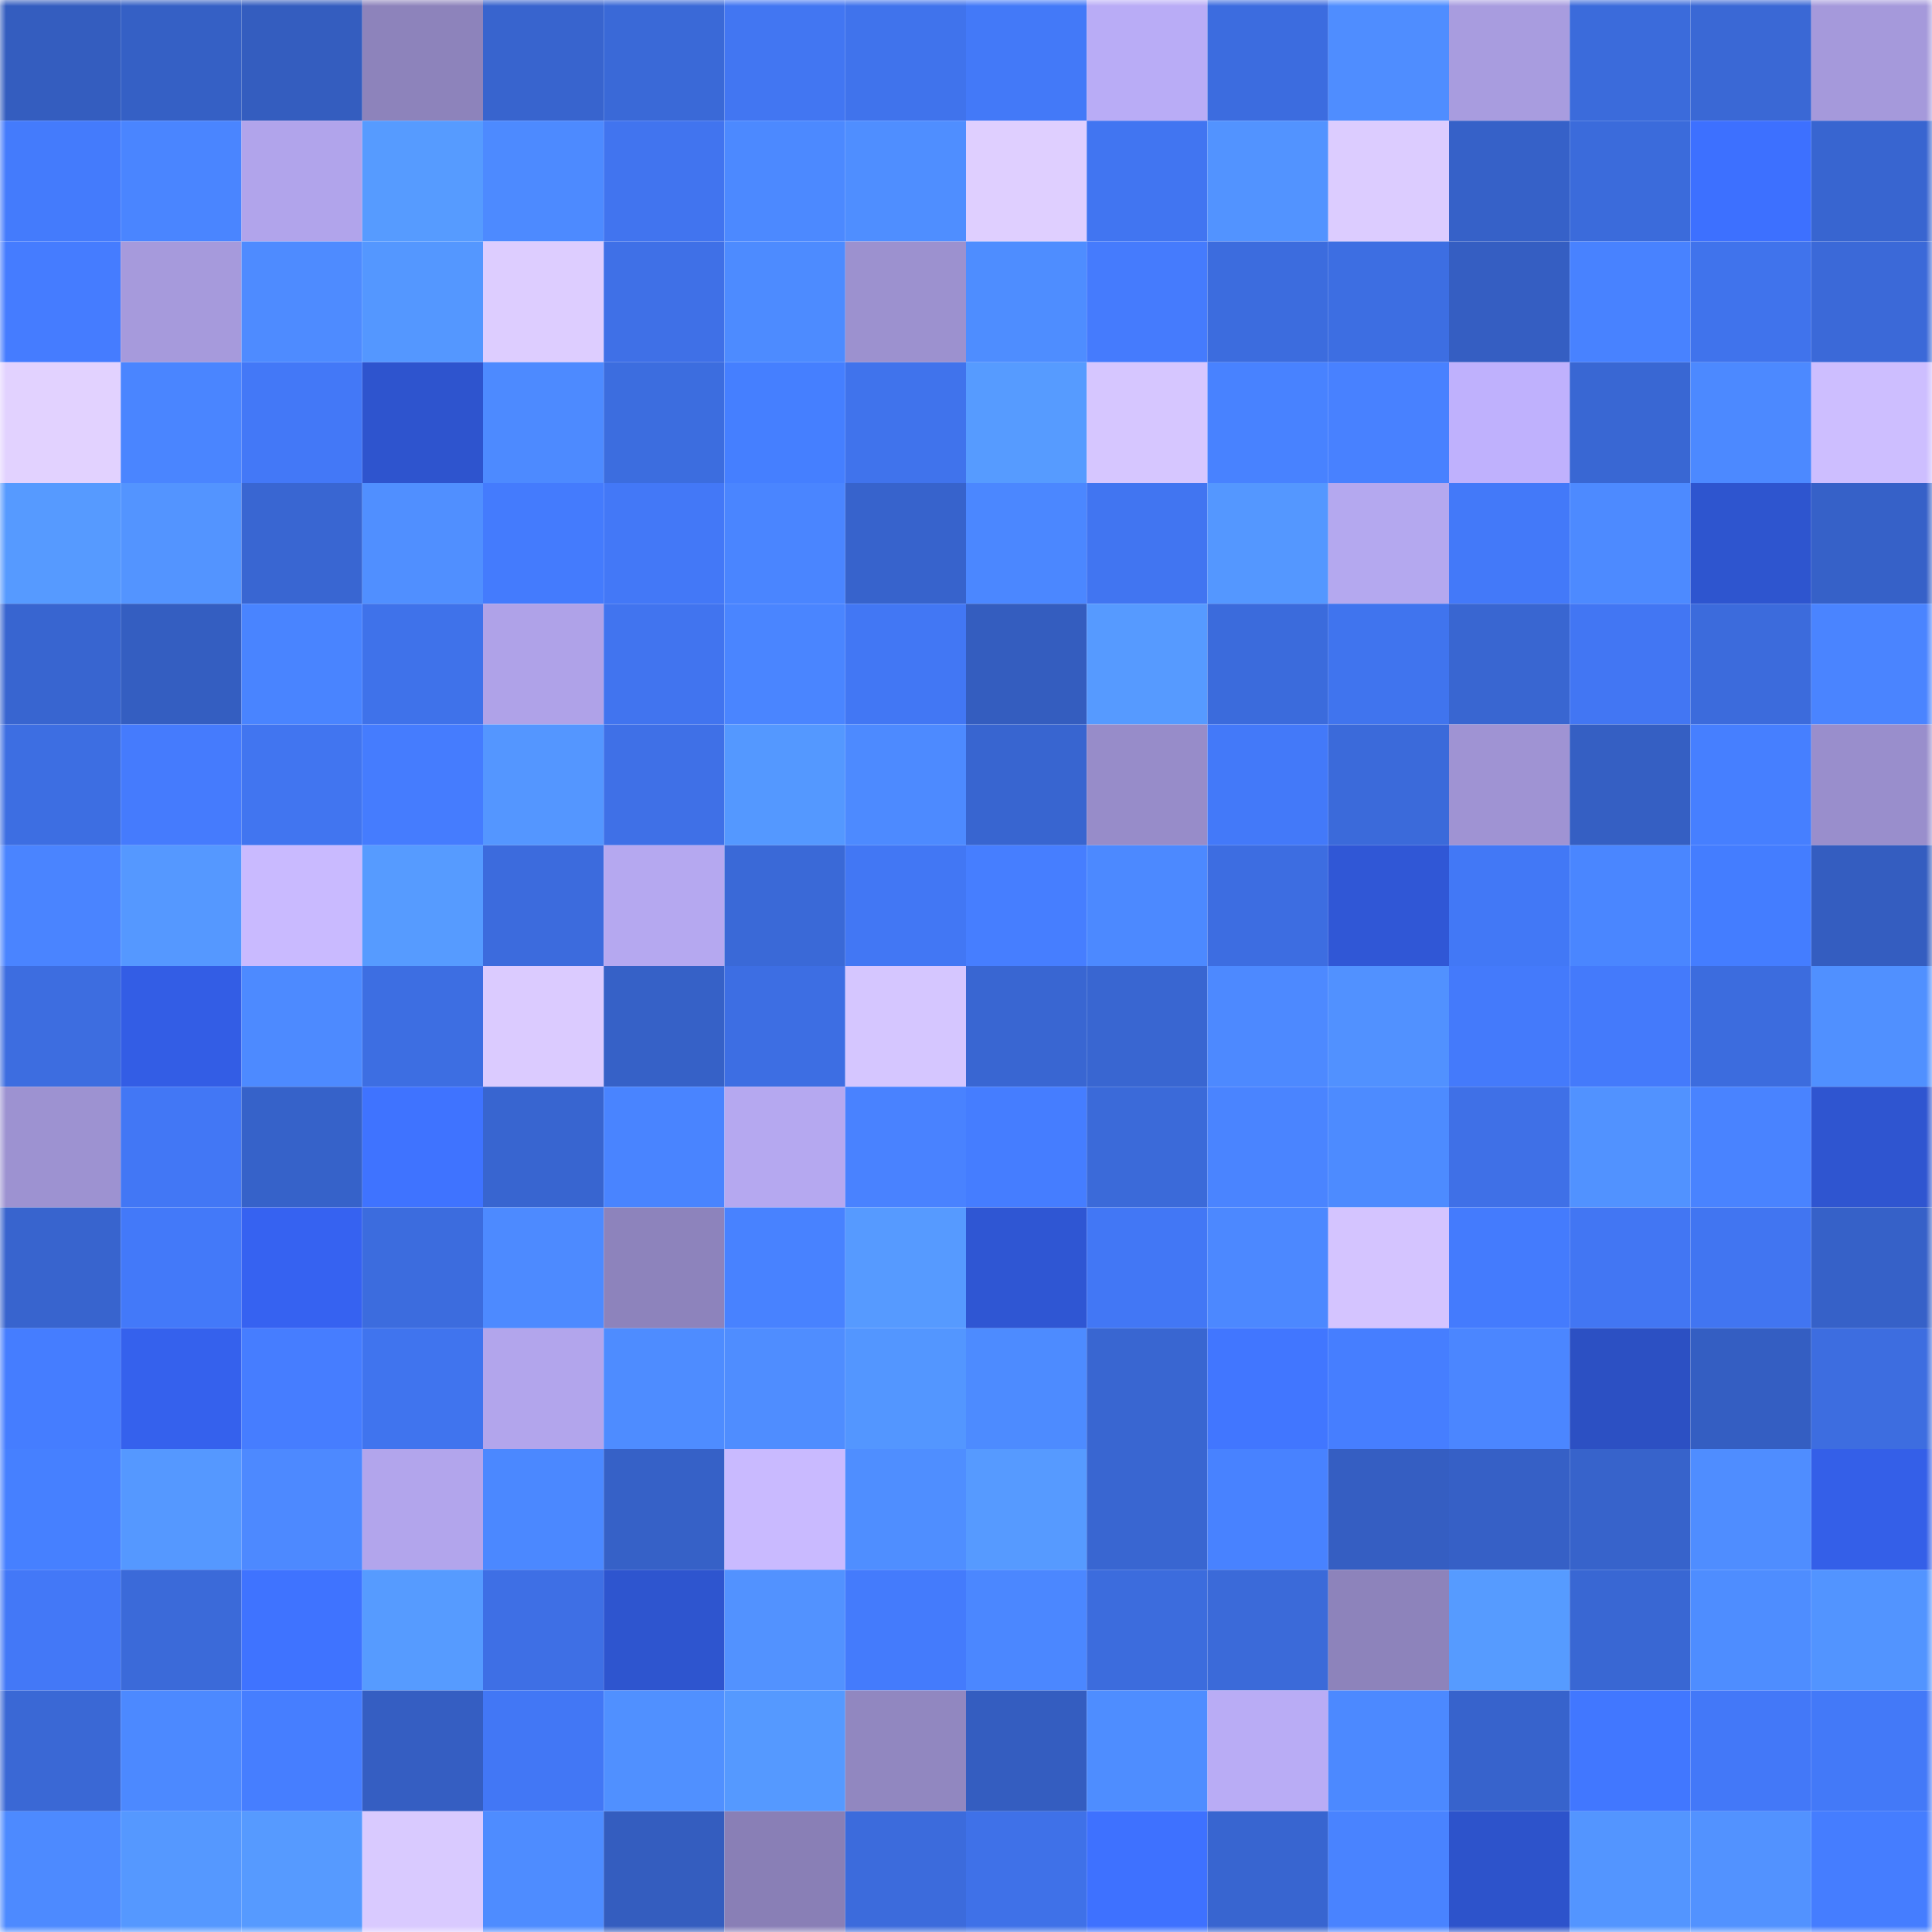 <svg viewBox="0 0 160 160" fill="none" role="img" xmlns="http://www.w3.org/2000/svg" width="240" height="240" name="basenames%2Cnmegm.base.eth"><mask id="1666953357" mask-type="alpha" maskUnits="userSpaceOnUse" x="0" y="0" width="160" height="160"><rect width="160" height="160" fill="#FFFFFF"></rect></mask><g mask="url(#1666953357)"><rect x="0" y="0" width="10" height="10" fill="#345dbf"></rect><rect x="10" y="0" width="10" height="10" fill="#3560c5"></rect><rect x="20" y="0" width="10" height="10" fill="#345dbf"></rect><rect x="30" y="0" width="10" height="10" fill="#8d83bb"></rect><rect x="40" y="0" width="10" height="10" fill="#3864ce"></rect><rect x="50" y="0" width="10" height="10" fill="#3a69d7"></rect><rect x="60" y="0" width="10" height="10" fill="#4276f2"></rect><rect x="70" y="0" width="10" height="10" fill="#4073ec"></rect><rect x="80" y="0" width="10" height="10" fill="#4379f8"></rect><rect x="90" y="0" width="10" height="10" fill="#b9acf6"></rect><rect x="100" y="0" width="10" height="10" fill="#3c6cdf"></rect><rect x="110" y="0" width="10" height="10" fill="#4f8dff"></rect><rect x="120" y="0" width="10" height="10" fill="#a89cdf"></rect><rect x="130" y="0" width="10" height="10" fill="#3b6bdb"></rect><rect x="140" y="0" width="10" height="10" fill="#3a68d5"></rect><rect x="150" y="0" width="10" height="10" fill="#a599db"></rect><rect x="0" y="10" width="10" height="10" fill="#447bfc"></rect><rect x="10" y="10" width="10" height="10" fill="#4a85ff"></rect><rect x="20" y="10" width="10" height="10" fill="#b1a4eb"></rect><rect x="30" y="10" width="10" height="10" fill="#569bff"></rect><rect x="40" y="10" width="10" height="10" fill="#4d8aff"></rect><rect x="50" y="10" width="10" height="10" fill="#4174ef"></rect><rect x="60" y="10" width="10" height="10" fill="#4c89ff"></rect><rect x="70" y="10" width="10" height="10" fill="#4f8eff"></rect><rect x="80" y="10" width="10" height="10" fill="#dfcfff"></rect><rect x="90" y="10" width="10" height="10" fill="#4175f1"></rect><rect x="100" y="10" width="10" height="10" fill="#5293ff"></rect><rect x="110" y="10" width="10" height="10" fill="#dcccff"></rect><rect x="120" y="10" width="10" height="10" fill="#3661c8"></rect><rect x="130" y="10" width="10" height="10" fill="#3b6bdb"></rect><rect x="140" y="10" width="10" height="10" fill="#3d70ff"></rect><rect x="150" y="10" width="10" height="10" fill="#3865d0"></rect><rect x="0" y="20" width="10" height="10" fill="#457cff"></rect><rect x="10" y="20" width="10" height="10" fill="#a69adc"></rect><rect x="20" y="20" width="10" height="10" fill="#4e8bff"></rect><rect x="30" y="20" width="10" height="10" fill="#5497ff"></rect><rect x="40" y="20" width="10" height="10" fill="#ddcdff"></rect><rect x="50" y="20" width="10" height="10" fill="#3f70e7"></rect><rect x="60" y="20" width="10" height="10" fill="#4d8bff"></rect><rect x="70" y="20" width="10" height="10" fill="#9c91cf"></rect><rect x="80" y="20" width="10" height="10" fill="#4e8dff"></rect><rect x="90" y="20" width="10" height="10" fill="#457bfd"></rect><rect x="100" y="20" width="10" height="10" fill="#3c6cde"></rect><rect x="110" y="20" width="10" height="10" fill="#3d6ee2"></rect><rect x="120" y="20" width="10" height="10" fill="#355ec2"></rect><rect x="130" y="20" width="10" height="10" fill="#4882ff"></rect><rect x="140" y="20" width="10" height="10" fill="#4073ec"></rect><rect x="150" y="20" width="10" height="10" fill="#3b69d8"></rect><rect x="0" y="30" width="10" height="10" fill="#e2d2ff"></rect><rect x="10" y="30" width="10" height="10" fill="#4a85ff"></rect><rect x="20" y="30" width="10" height="10" fill="#4378f7"></rect><rect x="30" y="30" width="10" height="10" fill="#2e54ce"></rect><rect x="40" y="30" width="10" height="10" fill="#4d8aff"></rect><rect x="50" y="30" width="10" height="10" fill="#3c6ddf"></rect><rect x="60" y="30" width="10" height="10" fill="#457fff"></rect><rect x="70" y="30" width="10" height="10" fill="#4073ec"></rect><rect x="80" y="30" width="10" height="10" fill="#569bff"></rect><rect x="90" y="30" width="10" height="10" fill="#d6c6ff"></rect><rect x="100" y="30" width="10" height="10" fill="#4882ff"></rect><rect x="110" y="30" width="10" height="10" fill="#4881ff"></rect><rect x="120" y="30" width="10" height="10" fill="#bfb1fd"></rect><rect x="130" y="30" width="10" height="10" fill="#3967d3"></rect><rect x="140" y="30" width="10" height="10" fill="#4c89ff"></rect><rect x="150" y="30" width="10" height="10" fill="#cdbeff"></rect><rect x="0" y="40" width="10" height="10" fill="#569aff"></rect><rect x="10" y="40" width="10" height="10" fill="#5394ff"></rect><rect x="20" y="40" width="10" height="10" fill="#3966d2"></rect><rect x="30" y="40" width="10" height="10" fill="#508fff"></rect><rect x="40" y="40" width="10" height="10" fill="#447bfd"></rect><rect x="50" y="40" width="10" height="10" fill="#4378f7"></rect><rect x="60" y="40" width="10" height="10" fill="#4a85ff"></rect><rect x="70" y="40" width="10" height="10" fill="#3763cc"></rect><rect x="80" y="40" width="10" height="10" fill="#4b87ff"></rect><rect x="90" y="40" width="10" height="10" fill="#4175f1"></rect><rect x="100" y="40" width="10" height="10" fill="#5497ff"></rect><rect x="110" y="40" width="10" height="10" fill="#b4a8ef"></rect><rect x="120" y="40" width="10" height="10" fill="#4379f9"></rect><rect x="130" y="40" width="10" height="10" fill="#4d8aff"></rect><rect x="140" y="40" width="10" height="10" fill="#2e55cf"></rect><rect x="150" y="40" width="10" height="10" fill="#3661c8"></rect><rect x="0" y="50" width="10" height="10" fill="#3865d0"></rect><rect x="10" y="50" width="10" height="10" fill="#345ec1"></rect><rect x="20" y="50" width="10" height="10" fill="#4984ff"></rect><rect x="30" y="50" width="10" height="10" fill="#3f72ea"></rect><rect x="40" y="50" width="10" height="10" fill="#afa2e8"></rect><rect x="50" y="50" width="10" height="10" fill="#4174ef"></rect><rect x="60" y="50" width="10" height="10" fill="#4a85ff"></rect><rect x="70" y="50" width="10" height="10" fill="#4277f4"></rect><rect x="80" y="50" width="10" height="10" fill="#345dbf"></rect><rect x="90" y="50" width="10" height="10" fill="#569aff"></rect><rect x="100" y="50" width="10" height="10" fill="#3b6bdc"></rect><rect x="110" y="50" width="10" height="10" fill="#4074ee"></rect><rect x="120" y="50" width="10" height="10" fill="#3966d1"></rect><rect x="130" y="50" width="10" height="10" fill="#4276f3"></rect><rect x="140" y="50" width="10" height="10" fill="#3c6bdc"></rect><rect x="150" y="50" width="10" height="10" fill="#4a84ff"></rect><rect x="0" y="60" width="10" height="10" fill="#3d6ee2"></rect><rect x="10" y="60" width="10" height="10" fill="#457bfd"></rect><rect x="20" y="60" width="10" height="10" fill="#4175f0"></rect><rect x="30" y="60" width="10" height="10" fill="#457cfe"></rect><rect x="40" y="60" width="10" height="10" fill="#5496ff"></rect><rect x="50" y="60" width="10" height="10" fill="#3f70e7"></rect><rect x="60" y="60" width="10" height="10" fill="#5498ff"></rect><rect x="70" y="60" width="10" height="10" fill="#4d8aff"></rect><rect x="80" y="60" width="10" height="10" fill="#3865d0"></rect><rect x="90" y="60" width="10" height="10" fill="#978cc9"></rect><rect x="100" y="60" width="10" height="10" fill="#4379f9"></rect><rect x="110" y="60" width="10" height="10" fill="#3b6ada"></rect><rect x="120" y="60" width="10" height="10" fill="#9f93d3"></rect><rect x="130" y="60" width="10" height="10" fill="#355fc3"></rect><rect x="140" y="60" width="10" height="10" fill="#467fff"></rect><rect x="150" y="60" width="10" height="10" fill="#998ecc"></rect><rect x="0" y="70" width="10" height="10" fill="#4a84ff"></rect><rect x="10" y="70" width="10" height="10" fill="#5598ff"></rect><rect x="20" y="70" width="10" height="10" fill="#c9baff"></rect><rect x="30" y="70" width="10" height="10" fill="#569bff"></rect><rect x="40" y="70" width="10" height="10" fill="#3c6bdd"></rect><rect x="50" y="70" width="10" height="10" fill="#b5a8f0"></rect><rect x="60" y="70" width="10" height="10" fill="#3a69d7"></rect><rect x="70" y="70" width="10" height="10" fill="#4277f4"></rect><rect x="80" y="70" width="10" height="10" fill="#467eff"></rect><rect x="90" y="70" width="10" height="10" fill="#4c89ff"></rect><rect x="100" y="70" width="10" height="10" fill="#3d6de1"></rect><rect x="110" y="70" width="10" height="10" fill="#3057d6"></rect><rect x="120" y="70" width="10" height="10" fill="#4278f6"></rect><rect x="130" y="70" width="10" height="10" fill="#4a86ff"></rect><rect x="140" y="70" width="10" height="10" fill="#447dff"></rect><rect x="150" y="70" width="10" height="10" fill="#345dc0"></rect><rect x="0" y="80" width="10" height="10" fill="#3d6de0"></rect><rect x="10" y="80" width="10" height="10" fill="#335de5"></rect><rect x="20" y="80" width="10" height="10" fill="#4d8aff"></rect><rect x="30" y="80" width="10" height="10" fill="#3d6ee2"></rect><rect x="40" y="80" width="10" height="10" fill="#dbcbff"></rect><rect x="50" y="80" width="10" height="10" fill="#3661c7"></rect><rect x="60" y="80" width="10" height="10" fill="#3d6ee3"></rect><rect x="70" y="80" width="10" height="10" fill="#d5c6ff"></rect><rect x="80" y="80" width="10" height="10" fill="#3966d2"></rect><rect x="90" y="80" width="10" height="10" fill="#3966d1"></rect><rect x="100" y="80" width="10" height="10" fill="#4d89ff"></rect><rect x="110" y="80" width="10" height="10" fill="#5191ff"></rect><rect x="120" y="80" width="10" height="10" fill="#447afb"></rect><rect x="130" y="80" width="10" height="10" fill="#447afb"></rect><rect x="140" y="80" width="10" height="10" fill="#3c6cde"></rect><rect x="150" y="80" width="10" height="10" fill="#5090ff"></rect><rect x="0" y="90" width="10" height="10" fill="#9d92d1"></rect><rect x="10" y="90" width="10" height="10" fill="#4277f5"></rect><rect x="20" y="90" width="10" height="10" fill="#3662c9"></rect><rect x="30" y="90" width="10" height="10" fill="#3f73ff"></rect><rect x="40" y="90" width="10" height="10" fill="#3865d0"></rect><rect x="50" y="90" width="10" height="10" fill="#4984ff"></rect><rect x="60" y="90" width="10" height="10" fill="#b5a8f0"></rect><rect x="70" y="90" width="10" height="10" fill="#4982ff"></rect><rect x="80" y="90" width="10" height="10" fill="#457dff"></rect><rect x="90" y="90" width="10" height="10" fill="#3b6ad9"></rect><rect x="100" y="90" width="10" height="10" fill="#4a84ff"></rect><rect x="110" y="90" width="10" height="10" fill="#4d8bff"></rect><rect x="120" y="90" width="10" height="10" fill="#3f70e7"></rect><rect x="130" y="90" width="10" height="10" fill="#5192ff"></rect><rect x="140" y="90" width="10" height="10" fill="#4983ff"></rect><rect x="150" y="90" width="10" height="10" fill="#2f55d0"></rect><rect x="0" y="100" width="10" height="10" fill="#3864ce"></rect><rect x="10" y="100" width="10" height="10" fill="#4379f9"></rect><rect x="20" y="100" width="10" height="10" fill="#3662f1"></rect><rect x="30" y="100" width="10" height="10" fill="#3c6cde"></rect><rect x="40" y="100" width="10" height="10" fill="#4d8aff"></rect><rect x="50" y="100" width="10" height="10" fill="#8d83bc"></rect><rect x="60" y="100" width="10" height="10" fill="#4882ff"></rect><rect x="70" y="100" width="10" height="10" fill="#569aff"></rect><rect x="80" y="100" width="10" height="10" fill="#2f56d3"></rect><rect x="90" y="100" width="10" height="10" fill="#4277f5"></rect><rect x="100" y="100" width="10" height="10" fill="#4c88ff"></rect><rect x="110" y="100" width="10" height="10" fill="#d4c4ff"></rect><rect x="120" y="100" width="10" height="10" fill="#447bfd"></rect><rect x="130" y="100" width="10" height="10" fill="#4276f3"></rect><rect x="140" y="100" width="10" height="10" fill="#4175f1"></rect><rect x="150" y="100" width="10" height="10" fill="#3661c8"></rect><rect x="0" y="110" width="10" height="10" fill="#457dff"></rect><rect x="10" y="110" width="10" height="10" fill="#3561ed"></rect><rect x="20" y="110" width="10" height="10" fill="#467dff"></rect><rect x="30" y="110" width="10" height="10" fill="#4074ee"></rect><rect x="40" y="110" width="10" height="10" fill="#b2a5ec"></rect><rect x="50" y="110" width="10" height="10" fill="#4e8cff"></rect><rect x="60" y="110" width="10" height="10" fill="#4f8dff"></rect><rect x="70" y="110" width="10" height="10" fill="#5396ff"></rect><rect x="80" y="110" width="10" height="10" fill="#4d8bff"></rect><rect x="90" y="110" width="10" height="10" fill="#3966d1"></rect><rect x="100" y="110" width="10" height="10" fill="#4176ff"></rect><rect x="110" y="110" width="10" height="10" fill="#467eff"></rect><rect x="120" y="110" width="10" height="10" fill="#4b86ff"></rect><rect x="130" y="110" width="10" height="10" fill="#2c50c3"></rect><rect x="140" y="110" width="10" height="10" fill="#345ec2"></rect><rect x="150" y="110" width="10" height="10" fill="#3d6de0"></rect><rect x="0" y="120" width="10" height="10" fill="#4680ff"></rect><rect x="10" y="120" width="10" height="10" fill="#5598ff"></rect><rect x="20" y="120" width="10" height="10" fill="#4d89ff"></rect><rect x="30" y="120" width="10" height="10" fill="#b2a5ec"></rect><rect x="40" y="120" width="10" height="10" fill="#4b88ff"></rect><rect x="50" y="120" width="10" height="10" fill="#3661c7"></rect><rect x="60" y="120" width="10" height="10" fill="#c9baff"></rect><rect x="70" y="120" width="10" height="10" fill="#4f8eff"></rect><rect x="80" y="120" width="10" height="10" fill="#569aff"></rect><rect x="90" y="120" width="10" height="10" fill="#3966d1"></rect><rect x="100" y="120" width="10" height="10" fill="#4882ff"></rect><rect x="110" y="120" width="10" height="10" fill="#355ec2"></rect><rect x="120" y="120" width="10" height="10" fill="#3660c6"></rect><rect x="130" y="120" width="10" height="10" fill="#3763cb"></rect><rect x="140" y="120" width="10" height="10" fill="#4f8dff"></rect><rect x="150" y="120" width="10" height="10" fill="#345fe8"></rect><rect x="0" y="130" width="10" height="10" fill="#4378f7"></rect><rect x="10" y="130" width="10" height="10" fill="#3b6ad9"></rect><rect x="20" y="130" width="10" height="10" fill="#3f73ff"></rect><rect x="30" y="130" width="10" height="10" fill="#569bff"></rect><rect x="40" y="130" width="10" height="10" fill="#3e6fe5"></rect><rect x="50" y="130" width="10" height="10" fill="#2e55cf"></rect><rect x="60" y="130" width="10" height="10" fill="#5292ff"></rect><rect x="70" y="130" width="10" height="10" fill="#447bfc"></rect><rect x="80" y="130" width="10" height="10" fill="#4b87ff"></rect><rect x="90" y="130" width="10" height="10" fill="#3c6cdd"></rect><rect x="100" y="130" width="10" height="10" fill="#3b6ad9"></rect><rect x="110" y="130" width="10" height="10" fill="#8d83bb"></rect><rect x="120" y="130" width="10" height="10" fill="#569bff"></rect><rect x="130" y="130" width="10" height="10" fill="#3967d3"></rect><rect x="140" y="130" width="10" height="10" fill="#4e8dff"></rect><rect x="150" y="130" width="10" height="10" fill="#5294ff"></rect><rect x="0" y="140" width="10" height="10" fill="#3a68d5"></rect><rect x="10" y="140" width="10" height="10" fill="#4c89ff"></rect><rect x="20" y="140" width="10" height="10" fill="#467eff"></rect><rect x="30" y="140" width="10" height="10" fill="#355ec2"></rect><rect x="40" y="140" width="10" height="10" fill="#4277f5"></rect><rect x="50" y="140" width="10" height="10" fill="#5090ff"></rect><rect x="60" y="140" width="10" height="10" fill="#5599ff"></rect><rect x="70" y="140" width="10" height="10" fill="#9187c0"></rect><rect x="80" y="140" width="10" height="10" fill="#345dc0"></rect><rect x="90" y="140" width="10" height="10" fill="#4e8dff"></rect><rect x="100" y="140" width="10" height="10" fill="#b9acf5"></rect><rect x="110" y="140" width="10" height="10" fill="#4c89ff"></rect><rect x="120" y="140" width="10" height="10" fill="#3763cc"></rect><rect x="130" y="140" width="10" height="10" fill="#4177ff"></rect><rect x="140" y="140" width="10" height="10" fill="#4378f8"></rect><rect x="150" y="140" width="10" height="10" fill="#4379f8"></rect><rect x="0" y="150" width="10" height="10" fill="#4d8aff"></rect><rect x="10" y="150" width="10" height="10" fill="#5598ff"></rect><rect x="20" y="150" width="10" height="10" fill="#569aff"></rect><rect x="30" y="150" width="10" height="10" fill="#d9caff"></rect><rect x="40" y="150" width="10" height="10" fill="#4e8cff"></rect><rect x="50" y="150" width="10" height="10" fill="#345dbf"></rect><rect x="60" y="150" width="10" height="10" fill="#897fb6"></rect><rect x="70" y="150" width="10" height="10" fill="#3c6bdc"></rect><rect x="80" y="150" width="10" height="10" fill="#3f71e8"></rect><rect x="90" y="150" width="10" height="10" fill="#3e71ff"></rect><rect x="100" y="150" width="10" height="10" fill="#3865d0"></rect><rect x="110" y="150" width="10" height="10" fill="#4983ff"></rect><rect x="120" y="150" width="10" height="10" fill="#2d53cb"></rect><rect x="130" y="150" width="10" height="10" fill="#5395ff"></rect><rect x="140" y="150" width="10" height="10" fill="#5292ff"></rect><rect x="150" y="150" width="10" height="10" fill="#457dff"></rect></g></svg>